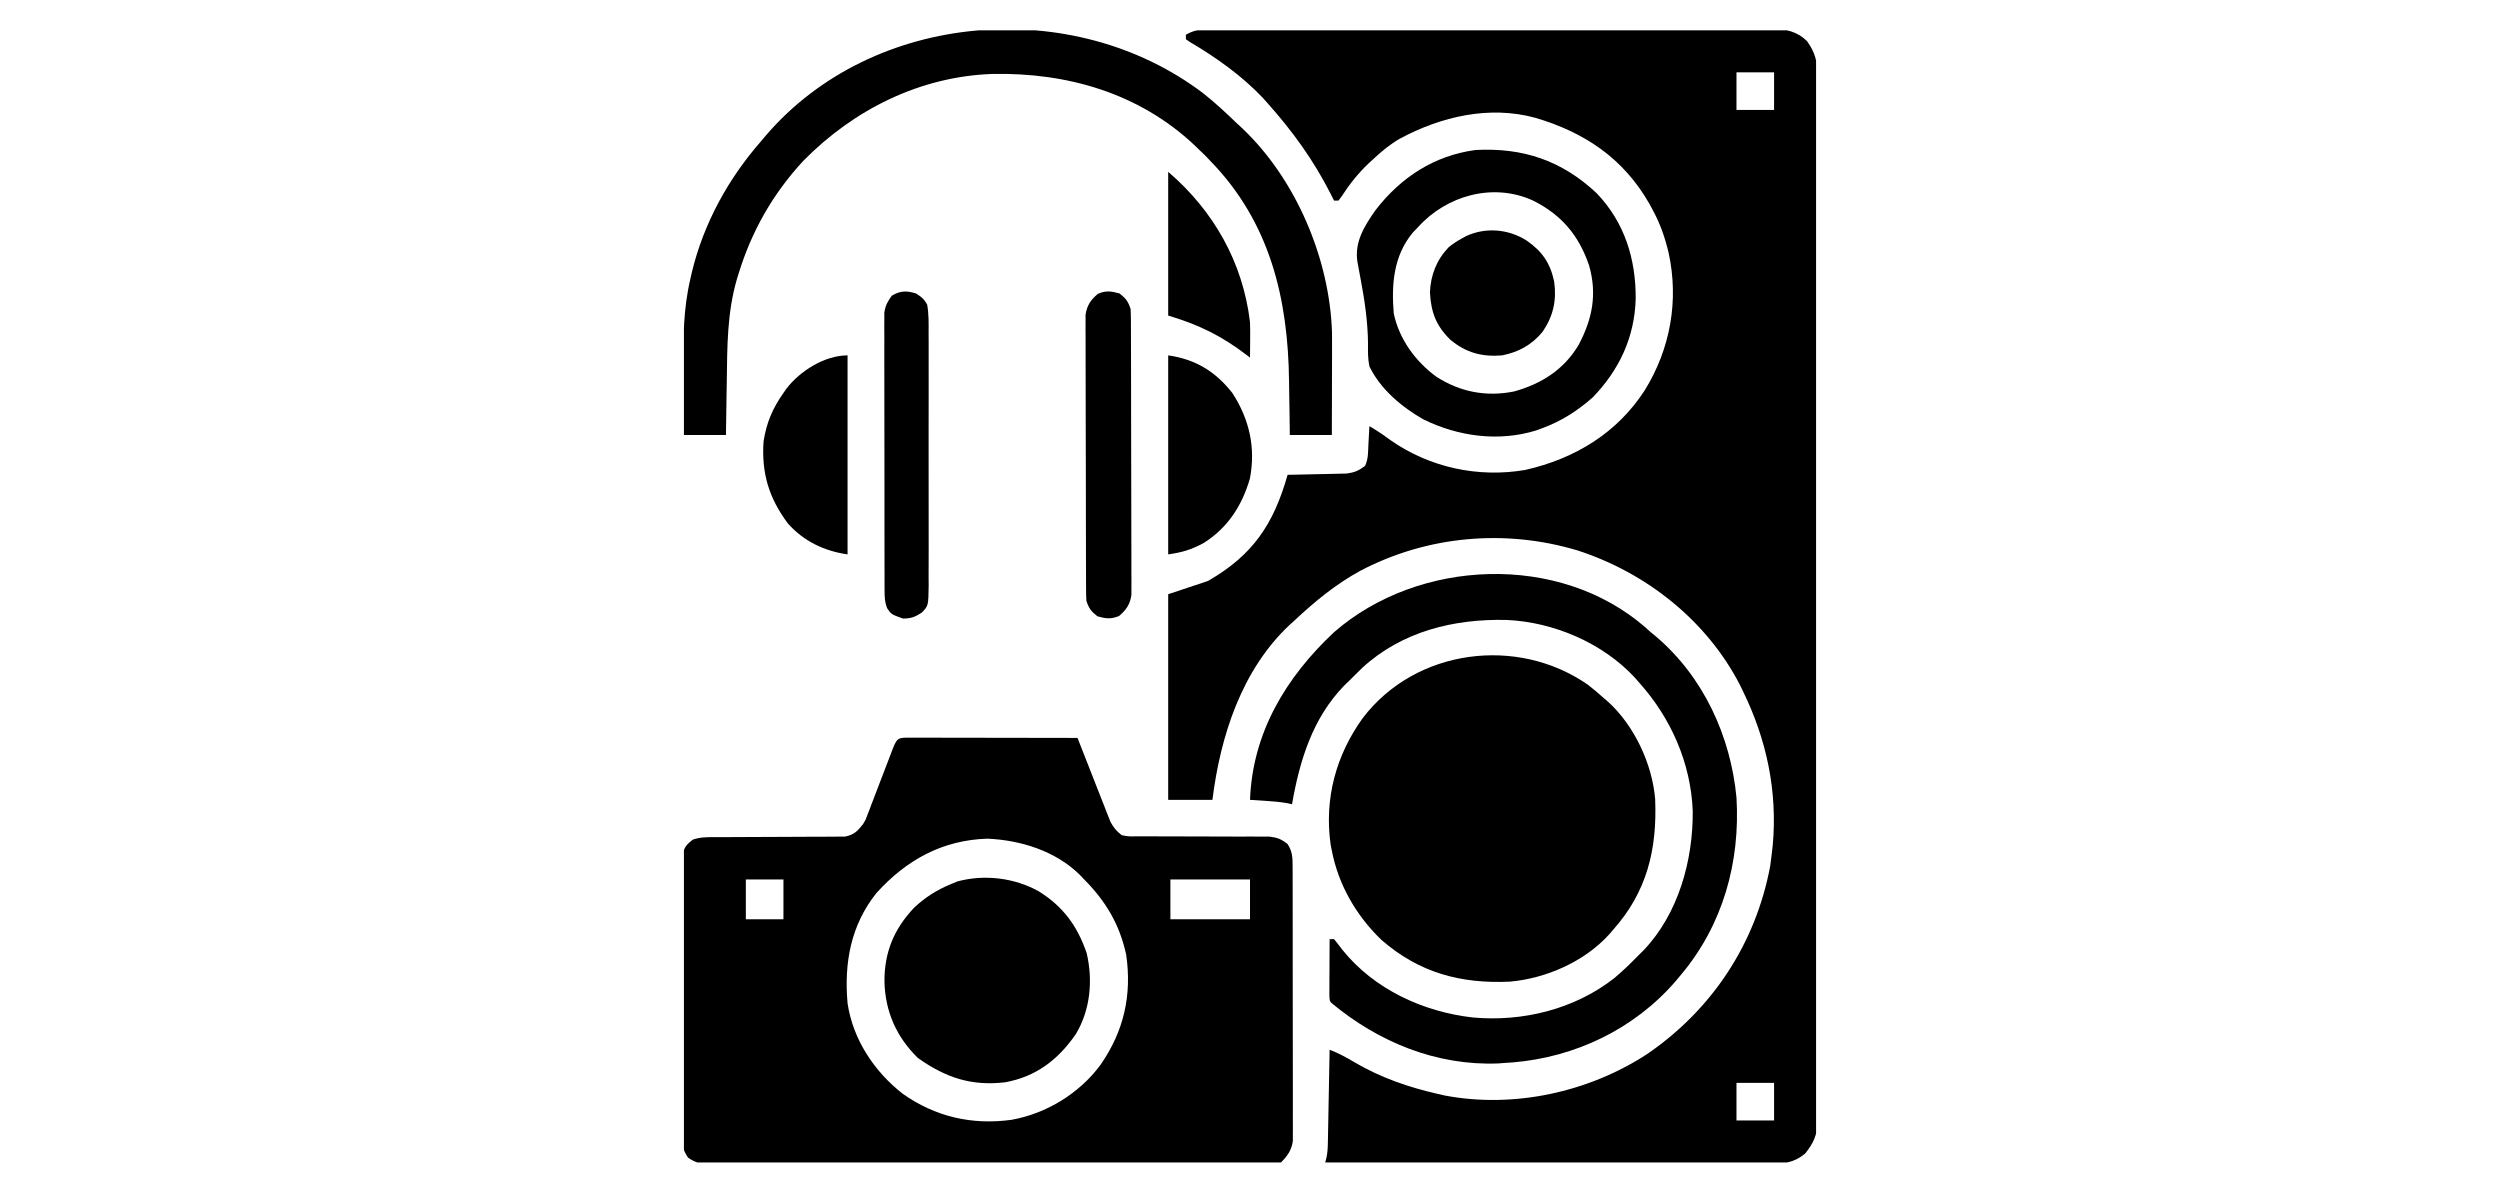 <svg xmlns="http://www.w3.org/2000/svg" width="306" height="146" viewBox="0 0 306 146" fill="none"><rect width="306" height="146" fill="white"></rect><g clip-path="url(#clip0_30_255)"><path d="M147.499 3.644C147.753 3.642 148.008 3.64 148.27 3.638C148.549 3.639 148.827 3.639 149.114 3.64C149.411 3.639 149.708 3.637 150.013 3.636C151.011 3.632 152.009 3.632 153.007 3.631C153.721 3.629 154.435 3.627 155.148 3.625C157.091 3.618 159.033 3.616 160.975 3.615C162.188 3.614 163.401 3.612 164.614 3.61C167.972 3.605 171.331 3.601 174.69 3.6C174.905 3.6 175.12 3.6 175.341 3.6C175.777 3.599 176.213 3.599 176.648 3.599C176.865 3.599 177.081 3.599 177.304 3.599C177.628 3.599 177.628 3.599 177.96 3.599C181.468 3.598 184.977 3.591 188.485 3.581C192.088 3.57 195.691 3.565 199.294 3.565C201.317 3.565 203.339 3.563 205.362 3.555C207.084 3.548 208.806 3.546 210.529 3.55C211.407 3.552 212.286 3.551 213.164 3.546C214.118 3.54 215.071 3.543 216.024 3.548C216.438 3.543 216.438 3.543 216.861 3.537C218.578 3.557 219.958 3.814 221.206 5.068C222.206 6.506 222.447 7.523 222.426 9.252C222.428 9.477 222.429 9.701 222.431 9.932C222.435 10.685 222.432 11.437 222.428 12.19C222.43 12.735 222.432 13.28 222.434 13.824C222.439 15.322 222.437 16.819 222.434 18.317C222.433 19.932 222.437 21.547 222.44 23.162C222.446 26.142 222.446 29.123 222.444 32.104C222.442 34.858 222.442 37.612 222.444 40.366C222.445 40.735 222.445 41.105 222.445 41.474C222.445 42.031 222.446 42.587 222.446 43.144C222.45 48.319 222.451 53.494 222.448 58.669C222.448 58.962 222.448 58.962 222.448 59.26C222.447 60.844 222.446 62.428 222.445 64.013C222.441 70.192 222.443 76.372 222.45 82.552C222.459 89.495 222.463 96.439 222.46 103.382C222.46 104.122 222.46 104.862 222.459 105.602C222.459 105.785 222.459 105.967 222.459 106.155C222.458 108.907 222.461 111.658 222.465 114.41C222.47 117.54 222.47 120.669 222.464 123.799C222.461 125.396 222.46 126.993 222.465 128.59C222.469 130.051 222.468 131.513 222.461 132.975C222.46 133.504 222.461 134.033 222.464 134.562C222.468 135.281 222.465 135.999 222.458 136.718C222.462 136.924 222.465 137.13 222.468 137.342C222.442 138.906 221.929 140.001 220.936 141.207C219.605 142.318 218.344 142.445 216.655 142.42C216.305 142.422 216.305 142.422 215.947 142.423C215.168 142.425 214.388 142.419 213.608 142.413C213.048 142.413 212.488 142.413 211.928 142.413C210.409 142.414 208.89 142.407 207.372 142.4C205.784 142.393 204.196 142.392 202.608 142.391C199.602 142.388 196.596 142.379 193.59 142.368C190.167 142.356 186.745 142.35 183.322 142.344C176.283 142.333 169.243 142.314 162.203 142.29C162.247 142.124 162.291 141.958 162.336 141.787C162.488 141.148 162.517 140.573 162.53 139.917C162.535 139.662 162.54 139.408 162.546 139.145C162.55 138.873 162.555 138.6 162.56 138.319C162.568 137.898 162.568 137.898 162.577 137.468C162.594 136.572 162.61 135.676 162.626 134.779C162.638 134.171 162.65 133.563 162.662 132.956C162.691 131.466 162.718 129.976 162.745 128.487C163.847 128.912 164.81 129.433 165.823 130.043C169.027 131.911 172.394 133.08 176.007 133.9C176.407 133.992 176.407 133.992 176.816 134.086C185.277 135.7 194.478 133.69 201.646 128.992C209.597 123.535 214.9 115.469 216.673 106.005C216.748 105.471 216.815 104.935 216.876 104.398C216.912 104.084 216.948 103.77 216.986 103.446C217.573 96.854 216.244 90.556 213.357 84.64C213.226 84.371 213.096 84.102 212.961 83.824C208.887 75.925 201.459 70.073 193.075 67.369C184.225 64.72 174.713 65.564 166.517 69.856C163.5 71.502 160.914 73.629 158.414 75.979C158.17 76.198 158.17 76.198 157.92 76.42C151.985 81.941 149.375 90.098 148.4 97.903C146.614 97.903 144.827 97.903 142.987 97.903C142.987 89.596 142.987 81.29 142.987 72.731C144.595 72.196 146.202 71.66 147.859 71.108C153.351 67.956 155.891 64.164 157.602 58.116C157.961 58.11 157.961 58.11 158.326 58.104C159.217 58.088 160.107 58.068 160.997 58.045C161.382 58.036 161.766 58.029 162.151 58.022C162.705 58.013 163.259 57.999 163.814 57.984C164.147 57.977 164.48 57.97 164.823 57.962C165.783 57.837 166.306 57.611 167.075 57.033C167.504 56.175 167.448 55.238 167.498 54.293C167.516 53.987 167.516 53.987 167.533 53.675C167.562 53.17 167.589 52.666 167.616 52.162C168.516 52.686 169.353 53.249 170.188 53.87C174.983 57.228 180.954 58.512 186.707 57.517C192.734 56.151 197.929 53.02 201.315 47.772C204.456 42.704 205.512 36.781 204.24 30.949C203.796 29.067 203.194 27.339 202.26 25.637C202.138 25.411 202.015 25.185 201.889 24.951C198.715 19.385 193.955 16.194 187.902 14.414C182.274 12.88 176.373 14.273 171.364 16.96C170.173 17.644 169.157 18.477 168.158 19.412C167.947 19.605 167.737 19.797 167.52 19.995C166.219 21.235 165.182 22.537 164.209 24.048C164.083 24.215 163.957 24.383 163.827 24.555C163.649 24.555 163.47 24.555 163.286 24.555C163.142 24.267 162.997 23.978 162.848 23.681C160.763 19.59 158.218 16.069 155.166 12.646C154.979 12.436 154.792 12.225 154.599 12.008C152.036 9.297 148.852 7.025 145.642 5.141C145.48 5.027 145.318 4.914 145.152 4.797C145.152 4.618 145.152 4.44 145.152 4.256C145.97 3.785 146.558 3.646 147.499 3.644ZM212.545 8.857C212.545 10.375 212.545 11.893 212.545 13.458C214.064 13.458 215.582 13.458 217.146 13.458C217.146 11.94 217.146 10.421 217.146 8.857C215.628 8.857 214.11 8.857 212.545 8.857ZM212.545 132.546C212.545 134.065 212.545 135.583 212.545 137.148C214.064 137.148 215.582 137.148 217.146 137.148C217.146 135.629 217.146 134.111 217.146 132.546C215.628 132.546 214.11 132.546 212.545 132.546Z" fill="black"></path><path d="M111.392 90.287C111.698 90.289 111.698 90.289 112.01 90.29C112.331 90.29 112.331 90.29 112.658 90.29C113.368 90.29 114.079 90.292 114.789 90.294C115.28 90.295 115.771 90.295 116.262 90.296C117.557 90.296 118.853 90.299 120.148 90.302C121.469 90.305 122.789 90.306 124.11 90.308C126.703 90.311 129.297 90.315 131.89 90.321C132.078 90.804 132.078 90.804 132.27 91.297C132.737 92.495 133.208 93.691 133.681 94.887C133.884 95.404 134.087 95.922 134.288 96.44C134.579 97.185 134.873 97.929 135.167 98.673C135.256 98.904 135.346 99.135 135.437 99.374C135.524 99.59 135.611 99.807 135.7 100.03C135.774 100.22 135.849 100.41 135.926 100.606C136.31 101.312 136.663 101.737 137.303 102.23C138.166 102.391 138.166 102.391 139.144 102.364C139.326 102.366 139.509 102.367 139.697 102.369C140.093 102.372 140.489 102.372 140.885 102.369C141.512 102.366 142.138 102.369 142.765 102.374C143.871 102.381 144.976 102.382 146.081 102.382C147.849 102.382 149.617 102.385 151.385 102.397C152.001 102.4 152.618 102.397 153.235 102.395C153.614 102.396 153.994 102.398 154.373 102.4C154.704 102.4 155.034 102.4 155.374 102.4C156.342 102.511 156.84 102.712 157.602 103.312C158.153 104.179 158.212 104.866 158.214 105.883C158.216 106.185 158.218 106.487 158.22 106.799C158.219 107.13 158.218 107.46 158.218 107.801C158.22 108.324 158.22 108.324 158.222 108.859C158.226 109.815 158.226 110.772 158.225 111.729C158.225 112.528 158.226 113.327 158.227 114.126C158.23 116.011 158.23 117.897 158.229 119.782C158.227 121.726 158.231 123.67 158.236 125.615C158.241 127.284 158.243 128.954 158.242 130.624C158.241 131.621 158.242 132.618 158.246 133.616C158.25 134.727 158.247 135.839 158.244 136.951C158.246 137.281 158.248 137.611 158.25 137.951C158.249 138.254 158.247 138.558 158.245 138.87C158.245 139.264 158.245 139.264 158.245 139.666C158.088 140.786 157.578 141.498 156.79 142.287C156.265 142.355 156.265 142.355 155.607 142.357C155.357 142.359 155.107 142.361 154.849 142.363C154.573 142.362 154.296 142.362 154.011 142.361C153.719 142.362 153.426 142.364 153.125 142.365C152.139 142.369 151.153 142.369 150.166 142.37C149.462 142.372 148.757 142.374 148.053 142.376C146.134 142.383 144.215 142.385 142.297 142.386C141.099 142.387 139.902 142.389 138.704 142.391C135.39 142.396 132.075 142.4 128.761 142.401C128.549 142.401 128.337 142.401 128.118 142.401C127.688 142.401 127.257 142.402 126.827 142.402C126.614 142.402 126.4 142.402 126.18 142.402C125.966 142.402 125.752 142.402 125.532 142.402C122.067 142.403 118.601 142.41 115.136 142.42C111.58 142.431 108.024 142.436 104.468 142.436C102.47 142.436 100.473 142.438 98.476 142.446C96.598 142.454 94.719 142.454 92.841 142.45C92.151 142.449 91.46 142.451 90.77 142.455C89.829 142.461 88.889 142.458 87.948 142.453C87.536 142.458 87.536 142.458 87.116 142.464C85.881 142.449 85.254 142.418 84.22 141.697C83.645 140.831 83.544 140.401 83.543 139.37C83.54 139.058 83.536 138.746 83.533 138.424C83.536 138.084 83.539 137.744 83.542 137.393C83.541 137.029 83.539 136.666 83.536 136.302C83.531 135.316 83.535 134.33 83.54 133.344C83.545 132.312 83.542 131.28 83.541 130.248C83.54 128.515 83.544 126.782 83.552 125.049C83.56 123.045 83.56 121.042 83.556 119.038C83.551 117.11 83.553 115.182 83.558 113.254C83.56 112.434 83.559 111.614 83.557 110.794C83.555 109.828 83.558 108.862 83.566 107.897C83.569 107.373 83.566 106.85 83.563 106.326C83.567 106.015 83.57 105.703 83.574 105.382C83.575 105.112 83.575 104.841 83.576 104.562C83.752 103.655 84.08 103.339 84.796 102.771C85.717 102.464 86.421 102.467 87.393 102.466C87.573 102.466 87.753 102.465 87.939 102.465C88.329 102.464 88.72 102.463 89.111 102.463C89.942 102.462 90.773 102.456 91.605 102.451C93.152 102.44 94.699 102.432 96.246 102.432C97.323 102.433 98.4 102.426 99.477 102.416C99.886 102.413 100.296 102.412 100.706 102.415C101.28 102.417 101.854 102.411 102.428 102.404C102.754 102.403 103.08 102.402 103.417 102.401C104.538 102.179 104.926 101.755 105.636 100.876C105.961 100.34 105.961 100.34 106.158 99.783C106.279 99.475 106.279 99.475 106.402 99.162C106.523 98.836 106.523 98.836 106.647 98.504C106.735 98.278 106.822 98.052 106.912 97.82C107.19 97.103 107.462 96.385 107.734 95.666C108.011 94.944 108.289 94.222 108.567 93.501C108.739 93.053 108.911 92.604 109.081 92.156C109.793 90.29 109.793 90.29 111.392 90.287ZM107.295 109.284C104.127 113.233 103.305 117.876 103.742 122.799C104.395 127.217 106.999 131.143 110.474 133.863C114.464 136.691 118.952 137.723 123.783 137.069C128.082 136.31 132.167 133.81 134.742 130.279C137.573 126.173 138.56 121.796 137.844 116.845C137.036 113.145 135.356 110.31 132.702 107.643C132.519 107.45 132.335 107.258 132.147 107.059C129.174 104.148 124.933 102.831 120.844 102.653C115.333 102.829 110.945 105.26 107.295 109.284ZM91.291 107.643C91.291 109.25 91.291 110.858 91.291 112.515C92.81 112.515 94.328 112.515 95.893 112.515C95.893 110.907 95.893 109.299 95.893 107.643C94.374 107.643 92.856 107.643 91.291 107.643ZM143.257 107.643C143.257 109.25 143.257 110.858 143.257 112.515C146.473 112.515 149.688 112.515 153.001 112.515C153.001 110.907 153.001 109.299 153.001 107.643C149.786 107.643 146.57 107.643 143.257 107.643Z" fill="black"></path><path d="M194.369 83.822C195.039 84.342 195.676 84.883 196.306 85.45C196.472 85.59 196.637 85.731 196.807 85.875C200.035 88.808 202.228 93.481 202.591 97.801C202.847 103.947 201.594 109.19 197.389 113.869C197.249 114.034 197.108 114.2 196.964 114.37C193.931 117.708 189.242 119.762 184.8 120.154C178.786 120.43 173.704 119.066 169.102 115.057C166.024 112.1 163.835 108.339 163.016 104.125C162.966 103.875 162.917 103.624 162.867 103.366C162.081 97.776 163.514 92.45 166.805 87.886C173.267 79.396 185.744 77.803 194.369 83.822Z" fill="black"></path><path d="M201.4 76.796C201.692 77.06 201.692 77.06 201.99 77.329C202.207 77.508 202.424 77.687 202.648 77.872C208.488 82.812 211.827 90.085 212.546 97.629C213.015 105.517 210.897 113.173 205.779 119.281C205.551 119.554 205.322 119.827 205.087 120.108C200.041 125.95 192.806 129.411 185.137 130.041C184.637 130.074 184.637 130.074 184.127 130.107C183.88 130.126 183.634 130.146 183.379 130.165C175.812 130.462 168.745 127.555 163.016 122.8C162.745 122.529 162.745 122.529 162.714 121.802C162.716 121.486 162.717 121.17 162.719 120.845C162.72 120.504 162.72 120.163 162.721 119.811C162.724 119.448 162.726 119.086 162.728 118.723C162.73 118.359 162.731 117.995 162.732 117.631C162.735 116.738 162.74 115.844 162.745 114.951C162.924 114.951 163.102 114.951 163.286 114.951C163.643 115.38 163.984 115.823 164.318 116.27C168.206 121.101 174.222 123.861 180.304 124.542C186.398 125.09 192.751 123.528 197.617 119.701C198.681 118.804 199.665 117.841 200.637 116.845C200.822 116.662 201.008 116.479 201.199 116.29C205.443 111.827 207.244 105.275 207.191 99.27C206.963 93.41 204.528 87.888 200.637 83.555C200.392 83.272 200.392 83.272 200.143 82.984C196.199 78.705 190.183 76.139 184.418 75.882C177.944 75.728 171.597 77.278 166.72 81.761C166.198 82.261 165.69 82.77 165.181 83.284C164.855 83.6 164.855 83.6 164.523 83.923C160.652 87.909 159.077 93.091 158.144 98.441C157.87 98.378 157.87 98.378 157.591 98.315C156.664 98.147 155.752 98.079 154.811 98.018C154.302 97.984 154.302 97.984 153.783 97.949C153.525 97.933 153.267 97.916 153.001 97.899C153.309 89.652 157.415 82.889 163.286 77.38C173.632 68.365 190.853 67.617 201.4 76.796Z" fill="black"></path><path d="M147.261 11.408C148.712 12.549 150.05 13.801 151.378 15.081C151.588 15.275 151.799 15.468 152.016 15.668C158.626 21.915 162.75 31.662 163.039 40.708C163.047 41.513 163.046 42.316 163.042 43.12C163.042 43.557 163.042 43.557 163.041 44.002C163.04 44.923 163.036 45.844 163.033 46.765C163.031 47.392 163.03 48.02 163.029 48.648C163.026 50.18 163.021 51.712 163.016 53.243C161.319 53.243 159.622 53.243 157.873 53.243C157.863 52.427 157.853 51.611 157.843 50.77C157.83 49.959 157.816 49.148 157.802 48.337C157.793 47.783 157.786 47.23 157.78 46.676C157.662 36.489 155.429 27.172 148.13 19.682C147.803 19.339 147.803 19.339 147.47 18.989C147.241 18.771 147.012 18.553 146.776 18.329C146.504 18.064 146.504 18.064 146.227 17.793C139.44 11.392 130.599 8.863 121.46 9.052C112.601 9.361 104.494 13.417 98.329 19.682C94.601 23.711 92 28.286 90.395 33.52C90.33 33.732 90.264 33.945 90.197 34.164C88.994 38.298 89.015 42.426 88.958 46.697C88.947 47.333 88.937 47.969 88.926 48.605C88.9 50.151 88.877 51.697 88.856 53.243C87.159 53.243 85.462 53.243 83.714 53.243C83.693 51.246 83.679 49.249 83.669 47.252C83.665 46.574 83.659 45.897 83.652 45.22C83.614 41.401 83.634 37.752 84.526 34.027C84.578 33.795 84.63 33.563 84.684 33.324C86.133 27.325 89.134 21.868 93.187 17.246C93.464 16.915 93.464 16.915 93.747 16.577C106.891 1.275 131.381 -0.626 147.261 11.408Z" fill="black"></path><path d="M127.119 109.085C130.126 110.944 131.866 113.329 133.01 116.665C133.792 120.008 133.461 123.619 131.682 126.572C129.536 129.69 126.843 131.768 123.057 132.469C118.866 132.967 115.74 131.892 112.351 129.5C109.709 126.917 108.331 123.77 108.257 120.095C108.253 116.517 109.441 113.687 111.888 111.104C113.26 109.804 114.715 108.902 116.462 108.186C116.702 108.087 116.943 107.988 117.191 107.886C120.495 106.995 124.162 107.441 127.119 109.085Z" fill="black"></path><path d="M195.417 23.636C198.852 27.212 200.239 31.705 200.209 36.574C200.075 41.277 198.209 45.263 194.953 48.639C193.069 50.296 191.087 51.571 188.728 52.428C188.494 52.514 188.26 52.6 188.019 52.689C183.406 54.107 178.473 53.423 174.214 51.328C171.559 49.815 168.972 47.642 167.617 44.85C167.425 43.929 167.428 43.047 167.447 42.109C167.417 39.346 167.035 36.743 166.517 34.034C166.432 33.58 166.347 33.125 166.263 32.67C166.226 32.471 166.189 32.271 166.151 32.066C165.76 29.621 167.01 27.65 168.378 25.701C171.459 21.709 175.545 19.039 180.608 18.359C186.416 18.052 191.151 19.641 195.417 23.636ZM173.571 27.798C173.348 28.033 173.124 28.267 172.894 28.509C170.557 31.349 170.305 34.84 170.594 38.354C171.239 41.482 173.252 44.248 175.812 46.111C178.724 47.986 181.888 48.592 185.298 47.92C188.685 46.989 191.445 45.23 193.244 42.181C194.913 39.019 195.498 36.012 194.513 32.518C193.263 28.821 191.134 26.295 187.645 24.55C182.775 22.317 177.064 23.917 173.571 27.798Z" fill="black"></path><path d="M137.033 35.92C137.809 36.533 138.072 36.872 138.386 37.815C138.412 38.296 138.422 38.778 138.424 39.259C138.426 39.709 138.426 39.709 138.428 40.168C138.429 40.497 138.429 40.826 138.429 41.165C138.431 41.511 138.432 41.858 138.433 42.215C138.437 43.165 138.439 44.116 138.44 45.066C138.441 45.66 138.442 46.255 138.443 46.849C138.447 48.707 138.449 50.566 138.45 52.424C138.452 54.569 138.456 56.715 138.464 58.86C138.47 60.518 138.473 62.177 138.473 63.835C138.473 64.826 138.475 65.816 138.48 66.806C138.485 67.911 138.484 69.016 138.482 70.121C138.485 70.449 138.487 70.777 138.49 71.115C138.488 71.416 138.487 71.717 138.485 72.028C138.486 72.289 138.486 72.55 138.486 72.819C138.327 73.962 137.841 74.671 136.965 75.402C135.96 75.813 135.366 75.719 134.326 75.436C133.549 74.823 133.287 74.484 132.973 73.541C132.947 73.06 132.936 72.578 132.935 72.096C132.933 71.796 132.932 71.497 132.93 71.188C132.93 70.859 132.929 70.53 132.929 70.191C132.928 69.844 132.926 69.498 132.925 69.141C132.921 68.19 132.92 67.24 132.919 66.289C132.918 65.695 132.917 65.101 132.915 64.507C132.912 62.649 132.909 60.79 132.908 58.931C132.907 56.786 132.902 54.641 132.894 52.496C132.888 50.837 132.886 49.179 132.885 47.52C132.885 46.53 132.883 45.54 132.879 44.549C132.873 43.444 132.874 42.34 132.876 41.235C132.874 40.907 132.871 40.579 132.869 40.241C132.87 39.94 132.872 39.639 132.873 39.328C132.873 39.067 132.872 38.806 132.872 38.537C133.031 37.394 133.517 36.684 134.394 35.954C135.399 35.543 135.992 35.636 137.033 35.92Z" fill="black"></path><path d="M112.132 35.923C112.813 36.373 113.097 36.584 113.485 37.277C113.692 38.445 113.67 39.604 113.66 40.788C113.664 41.323 113.664 41.323 113.668 41.87C113.674 42.847 113.671 43.825 113.667 44.802C113.664 45.826 113.667 46.85 113.669 47.873C113.671 49.593 113.668 51.312 113.662 53.031C113.654 55.018 113.657 57.004 113.664 58.99C113.67 60.697 113.671 62.404 113.668 64.111C113.666 65.129 113.665 66.148 113.67 67.167C113.674 68.303 113.668 69.439 113.66 70.575C113.663 70.912 113.666 71.249 113.669 71.597C113.637 74.132 113.637 74.132 112.847 74.965C112.008 75.522 111.517 75.71 110.508 75.71C109.072 75.185 109.072 75.185 108.571 74.419C108.294 73.685 108.274 73.103 108.272 72.317C108.27 72.013 108.268 71.708 108.267 71.394C108.267 71.061 108.268 70.728 108.269 70.385C108.267 70.033 108.266 69.681 108.264 69.319C108.261 68.355 108.261 67.391 108.261 66.426C108.262 65.621 108.26 64.816 108.259 64.011C108.256 62.112 108.256 60.212 108.257 58.312C108.259 56.353 108.256 54.395 108.25 52.436C108.245 50.753 108.244 49.07 108.244 47.388C108.245 46.383 108.244 45.379 108.24 44.374C108.236 43.254 108.239 42.133 108.242 41.013C108.24 40.681 108.238 40.348 108.236 40.005C108.238 39.7 108.24 39.394 108.242 39.08C108.242 38.815 108.242 38.55 108.241 38.277C108.362 37.408 108.642 36.9 109.155 36.194C110.204 35.57 110.975 35.562 112.132 35.923Z" fill="black"></path><path d="M103.742 43.498C103.742 51.536 103.742 59.575 103.742 67.857C100.898 67.451 98.363 66.246 96.434 64.068C94.113 60.942 93.202 57.941 93.457 54.054C93.796 51.78 94.57 49.969 95.893 48.099C96.012 47.927 96.132 47.755 96.254 47.577C97.936 45.39 100.948 43.498 103.742 43.498Z" fill="black"></path><path d="M142.987 43.498C146.309 43.973 148.761 45.451 150.836 48.099C152.92 51.297 153.722 54.816 152.985 58.585C152.028 61.899 150.25 64.64 147.3 66.48C145.778 67.285 144.741 67.606 142.987 67.857C142.987 59.819 142.987 51.78 142.987 43.498Z" fill="black"></path><path d="M186.833 29.426C188.76 30.752 189.751 32.192 190.233 34.479C190.544 36.77 190.123 38.696 188.812 40.608C187.511 42.202 185.871 43.104 183.856 43.5C181.403 43.701 179.44 43.179 177.529 41.589C175.779 39.88 175.165 38.245 175.026 35.82C175.102 33.675 175.835 31.804 177.333 30.244C177.864 29.818 178.386 29.48 178.984 29.155C179.151 29.064 179.318 28.973 179.49 28.88C181.886 27.791 184.633 28.041 186.833 29.426Z" fill="black"></path><path d="M142.987 21.033C148.544 25.796 152.134 32.11 153.001 39.438C153.03 40.2 153.027 40.959 153.018 41.721C153.017 41.919 153.016 42.117 153.014 42.321C153.011 42.804 153.006 43.286 153.001 43.768C152.873 43.67 152.745 43.572 152.613 43.47C149.477 41.086 146.788 39.766 142.987 38.626C142.987 32.82 142.987 27.015 142.987 21.033Z" fill="black"></path></g><defs><clipPath id="clip0_30_255"><rect width="138.576" height="138.576" fill="white" transform="translate(83.712 3.713)"></rect></clipPath></defs></svg>